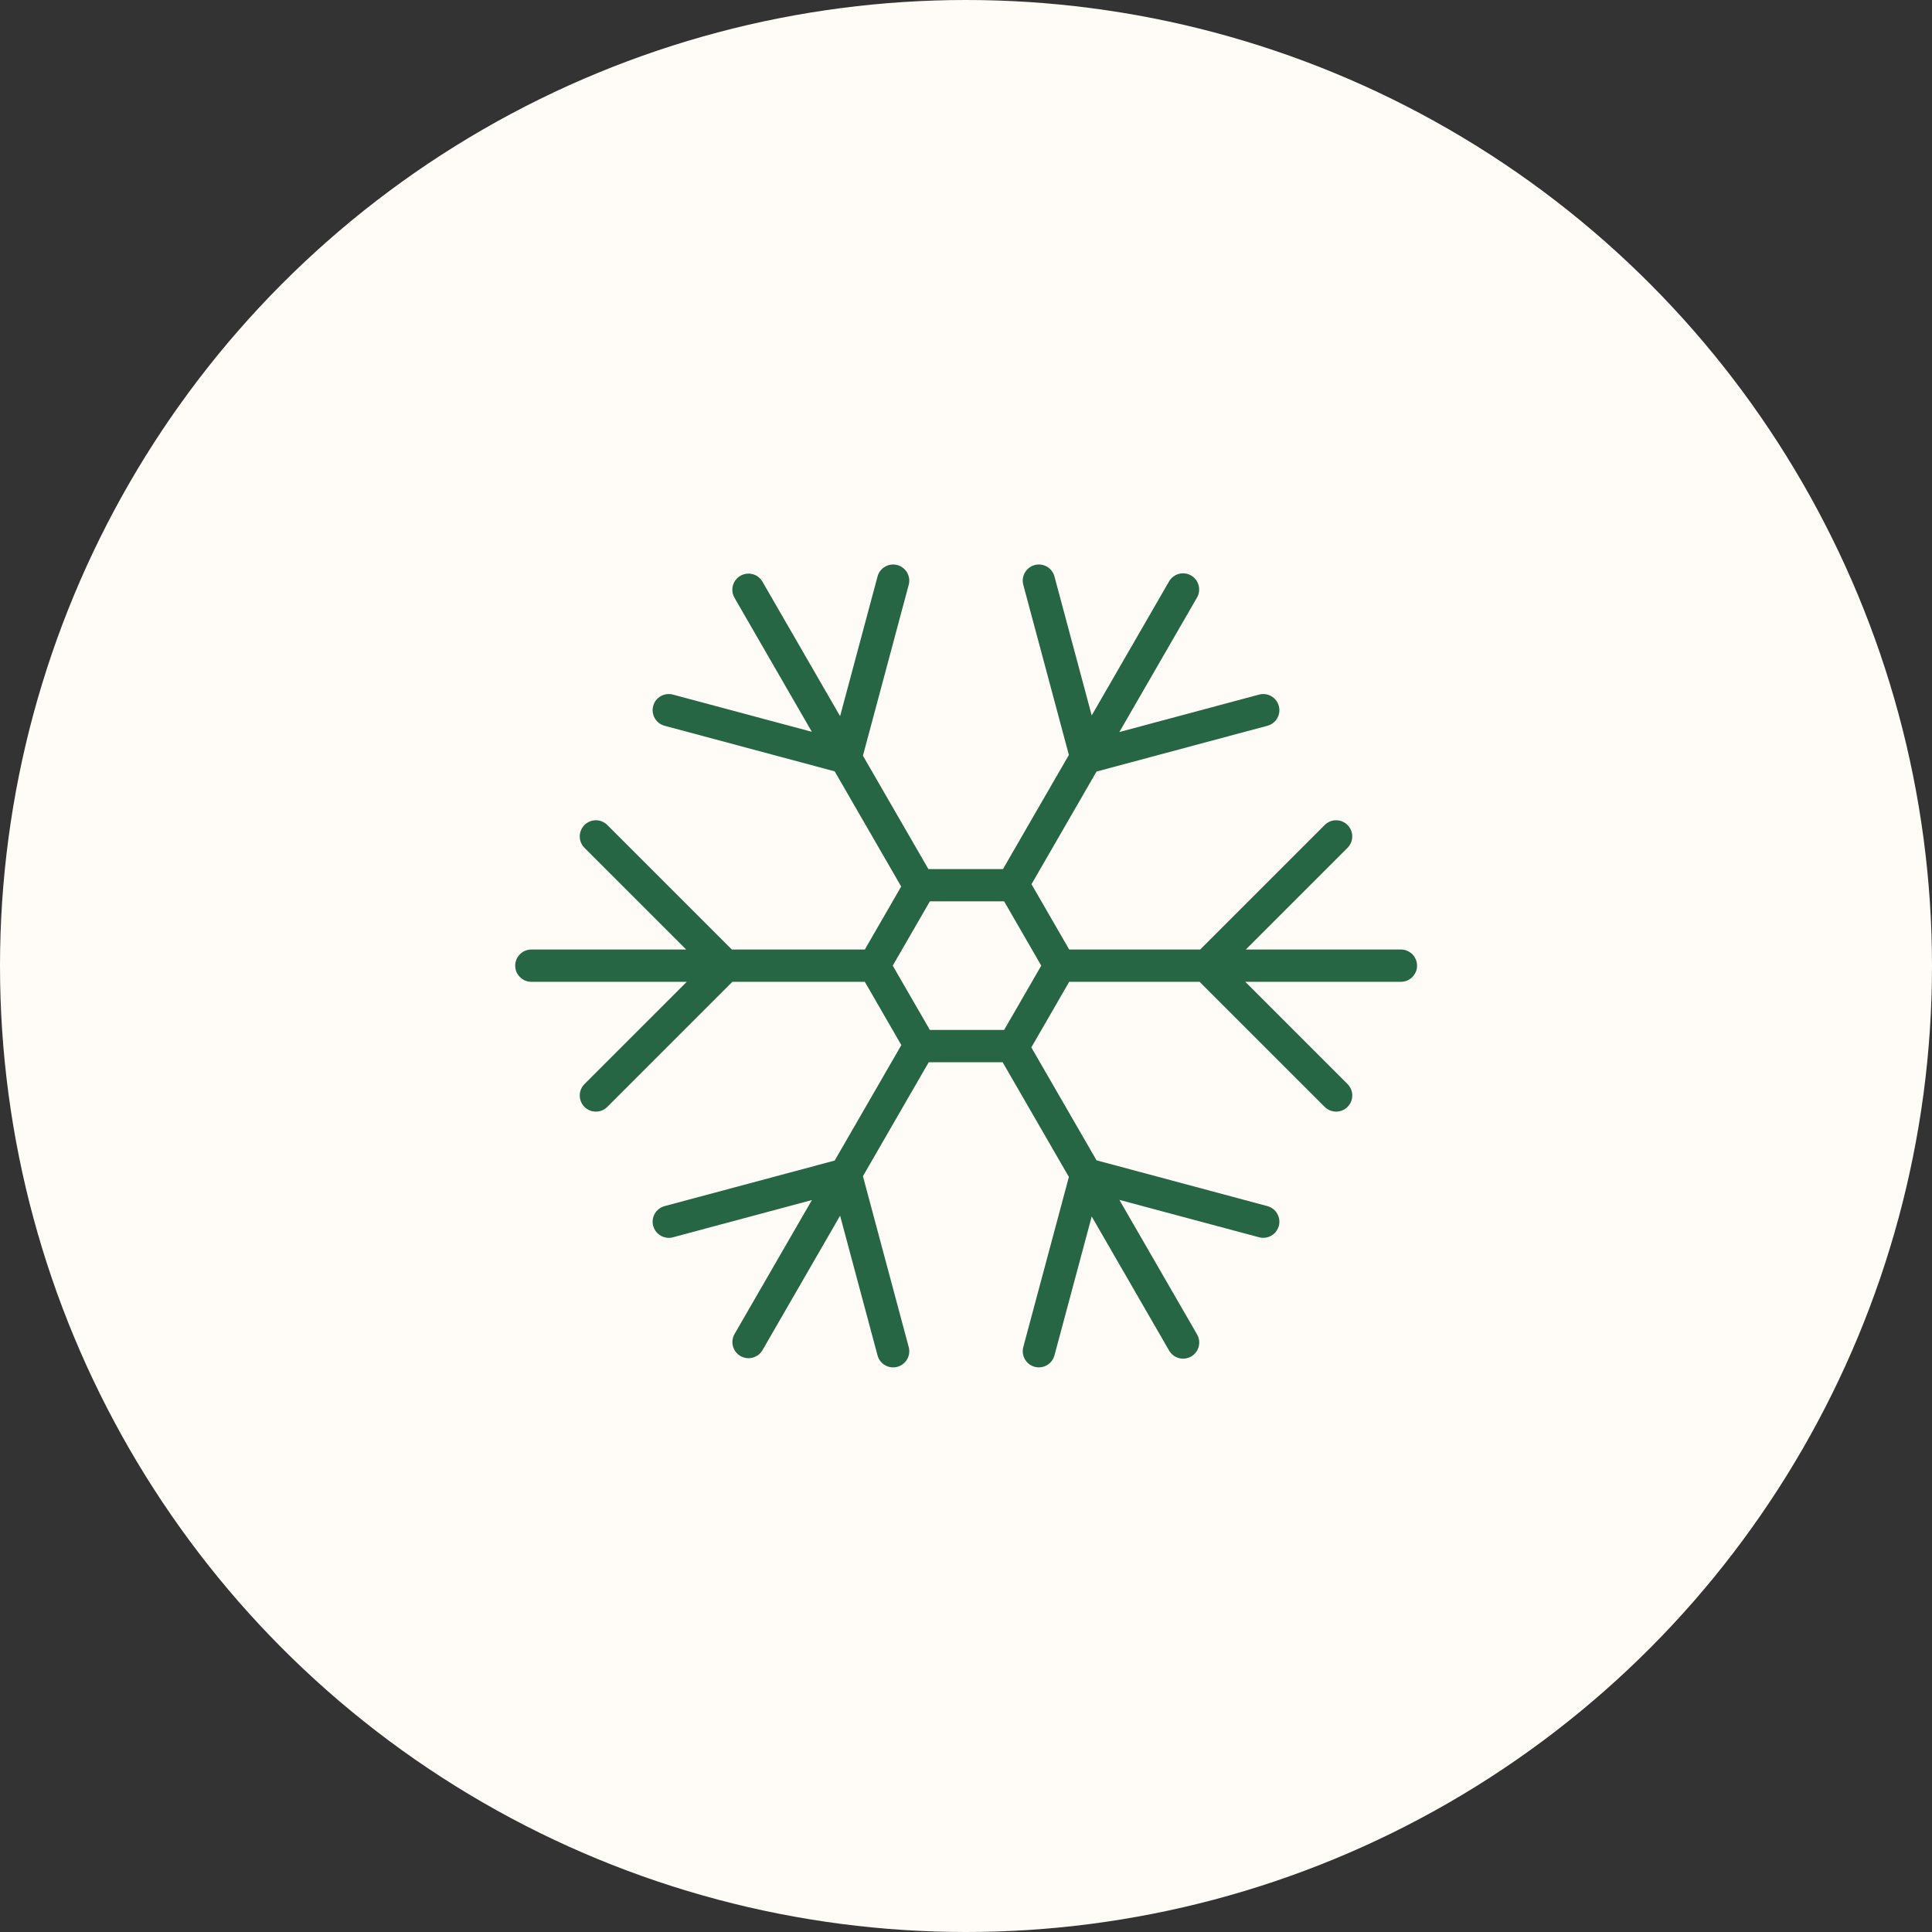 <?xml version="1.0"?>
<svg xmlns="http://www.w3.org/2000/svg" width="60" height="60" viewBox="0 0 60 60" fill="none">
<rect x="0" y="0" width="60" height="60" fill="#333333" stroke="none"/>
<circle cx="30" cy="30" r="30" fill="#FFFBF6"/>
<g clip-path="url(#clip0_2865_32)">
<path d="M43.499 29.488H38.69L41.849 26.33C41.895 26.283 41.932 26.228 41.957 26.167C41.983 26.106 41.995 26.041 41.995 25.975C41.995 25.91 41.983 25.844 41.957 25.784C41.932 25.723 41.895 25.668 41.849 25.621C41.755 25.527 41.627 25.474 41.494 25.474C41.361 25.474 41.234 25.527 41.14 25.621L37.273 29.488H33.205L32.034 27.46L34.054 23.961L39.361 22.539C39.628 22.468 39.787 22.193 39.715 21.926C39.644 21.658 39.369 21.5 39.102 21.571L34.763 22.734L37.176 18.554C37.241 18.439 37.258 18.303 37.224 18.175C37.189 18.047 37.105 17.939 36.991 17.872C36.876 17.806 36.74 17.788 36.612 17.822C36.484 17.856 36.375 17.939 36.308 18.053L33.904 22.218L32.747 17.903C32.73 17.839 32.701 17.779 32.661 17.727C32.621 17.675 32.571 17.631 32.514 17.598C32.457 17.566 32.394 17.544 32.329 17.535C32.263 17.527 32.197 17.531 32.134 17.548C32.07 17.565 32.01 17.595 31.958 17.635C31.906 17.675 31.862 17.725 31.829 17.782C31.796 17.839 31.775 17.902 31.766 17.967C31.758 18.032 31.762 18.099 31.779 18.162L33.195 23.445L31.148 26.99H28.832L26.799 23.469L28.221 18.162C28.238 18.099 28.242 18.032 28.234 17.967C28.225 17.902 28.204 17.839 28.171 17.782C28.138 17.725 28.094 17.675 28.042 17.635C27.99 17.595 27.93 17.565 27.866 17.548C27.738 17.514 27.601 17.532 27.486 17.598C27.429 17.631 27.379 17.675 27.339 17.727C27.299 17.779 27.27 17.839 27.253 17.903L26.09 22.241L23.677 18.062C23.61 17.948 23.501 17.864 23.373 17.831C23.245 17.797 23.109 17.815 22.994 17.881C22.88 17.947 22.796 18.056 22.761 18.184C22.726 18.312 22.744 18.448 22.809 18.563L25.213 22.727L20.898 21.571C20.835 21.554 20.769 21.55 20.703 21.558C20.638 21.567 20.575 21.588 20.518 21.621C20.461 21.654 20.411 21.698 20.371 21.75C20.331 21.802 20.302 21.862 20.285 21.926C20.268 21.989 20.263 22.055 20.272 22.121C20.281 22.186 20.302 22.249 20.335 22.306C20.368 22.363 20.412 22.413 20.464 22.453C20.516 22.493 20.576 22.522 20.639 22.539L25.922 23.955L27.987 27.532L26.858 29.488H22.727L18.86 25.621C18.766 25.527 18.639 25.474 18.506 25.474C18.373 25.474 18.245 25.527 18.151 25.621C18.105 25.668 18.068 25.723 18.043 25.784C18.017 25.844 18.005 25.91 18.005 25.975C18.005 26.041 18.017 26.106 18.043 26.167C18.068 26.228 18.105 26.283 18.151 26.33L21.31 29.488H16.501C16.368 29.488 16.241 29.541 16.147 29.635C16.053 29.729 16 29.857 16 29.989C16 30.122 16.053 30.25 16.147 30.344C16.241 30.438 16.368 30.491 16.501 30.491H21.328L18.151 33.667C18.105 33.714 18.068 33.769 18.043 33.83C18.017 33.89 18.005 33.956 18.005 34.021C18.005 34.087 18.017 34.152 18.043 34.213C18.068 34.274 18.105 34.329 18.151 34.376C18.249 34.474 18.377 34.522 18.506 34.522C18.634 34.522 18.762 34.474 18.86 34.376L22.745 30.491H26.858L27.992 32.456L25.922 36.042L20.639 37.457C20.576 37.474 20.516 37.504 20.464 37.544C20.412 37.584 20.368 37.634 20.335 37.691C20.302 37.748 20.281 37.811 20.272 37.876C20.263 37.941 20.268 38.007 20.285 38.071C20.313 38.178 20.376 38.272 20.464 38.339C20.551 38.406 20.658 38.442 20.769 38.443C20.812 38.443 20.856 38.437 20.899 38.425L25.214 37.269L22.809 41.434C22.745 41.549 22.728 41.684 22.763 41.811C22.798 41.938 22.882 42.047 22.996 42.112C23.11 42.178 23.245 42.197 23.373 42.163C23.5 42.13 23.61 42.048 23.677 41.935L26.09 37.755L27.253 42.094C27.287 42.222 27.371 42.332 27.486 42.398C27.602 42.465 27.738 42.483 27.867 42.448C27.93 42.431 27.99 42.402 28.042 42.362C28.094 42.322 28.138 42.272 28.171 42.215C28.204 42.158 28.225 42.095 28.234 42.03C28.242 41.964 28.238 41.898 28.221 41.834L26.799 36.528L28.842 32.989H31.138L33.195 36.551L31.779 41.834C31.759 41.909 31.757 41.987 31.772 42.062C31.787 42.138 31.819 42.208 31.866 42.269C31.913 42.33 31.973 42.38 32.042 42.414C32.111 42.448 32.187 42.465 32.264 42.465C32.374 42.465 32.481 42.429 32.569 42.362C32.656 42.294 32.719 42.2 32.747 42.094L33.904 37.779L36.308 41.944C36.341 42.001 36.385 42.05 36.437 42.091C36.489 42.131 36.549 42.16 36.612 42.177C36.676 42.194 36.742 42.199 36.807 42.19C36.873 42.181 36.936 42.16 36.993 42.127C37.108 42.06 37.192 41.951 37.226 41.823C37.261 41.694 37.242 41.557 37.176 41.442L34.763 37.263L39.102 38.425C39.145 38.437 39.189 38.442 39.232 38.442C39.342 38.442 39.449 38.406 39.537 38.339C39.624 38.272 39.687 38.177 39.715 38.071C39.733 38.007 39.737 37.941 39.728 37.876C39.72 37.81 39.698 37.748 39.665 37.691C39.633 37.634 39.589 37.584 39.536 37.544C39.484 37.504 39.425 37.474 39.361 37.457L34.054 36.035L32.029 32.528L33.205 30.491H37.255L41.14 34.376C41.238 34.473 41.366 34.522 41.495 34.522C41.623 34.522 41.751 34.473 41.849 34.376C41.895 34.329 41.932 34.274 41.958 34.213C41.983 34.152 41.996 34.087 41.996 34.021C41.996 33.955 41.983 33.89 41.958 33.829C41.932 33.769 41.895 33.713 41.849 33.667L38.673 30.491H43.499C43.565 30.492 43.631 30.479 43.693 30.455C43.755 30.43 43.811 30.393 43.858 30.347C43.906 30.3 43.943 30.244 43.969 30.183C43.995 30.122 44.008 30.056 44.008 29.989C44.008 29.923 43.995 29.857 43.969 29.796C43.943 29.735 43.906 29.679 43.858 29.632C43.811 29.586 43.755 29.549 43.693 29.524C43.631 29.5 43.565 29.487 43.499 29.488ZM31.184 31.986H28.878L27.725 29.989L28.878 27.992H31.184L32.337 29.989L31.184 31.986Z" fill="#266645"/>
</g>
<defs>
<clipPath id="clip0_2865_32">
<rect width="28" height="28" fill="white" transform="translate(16 16)"/>
</clipPath>
</defs>
</svg>
